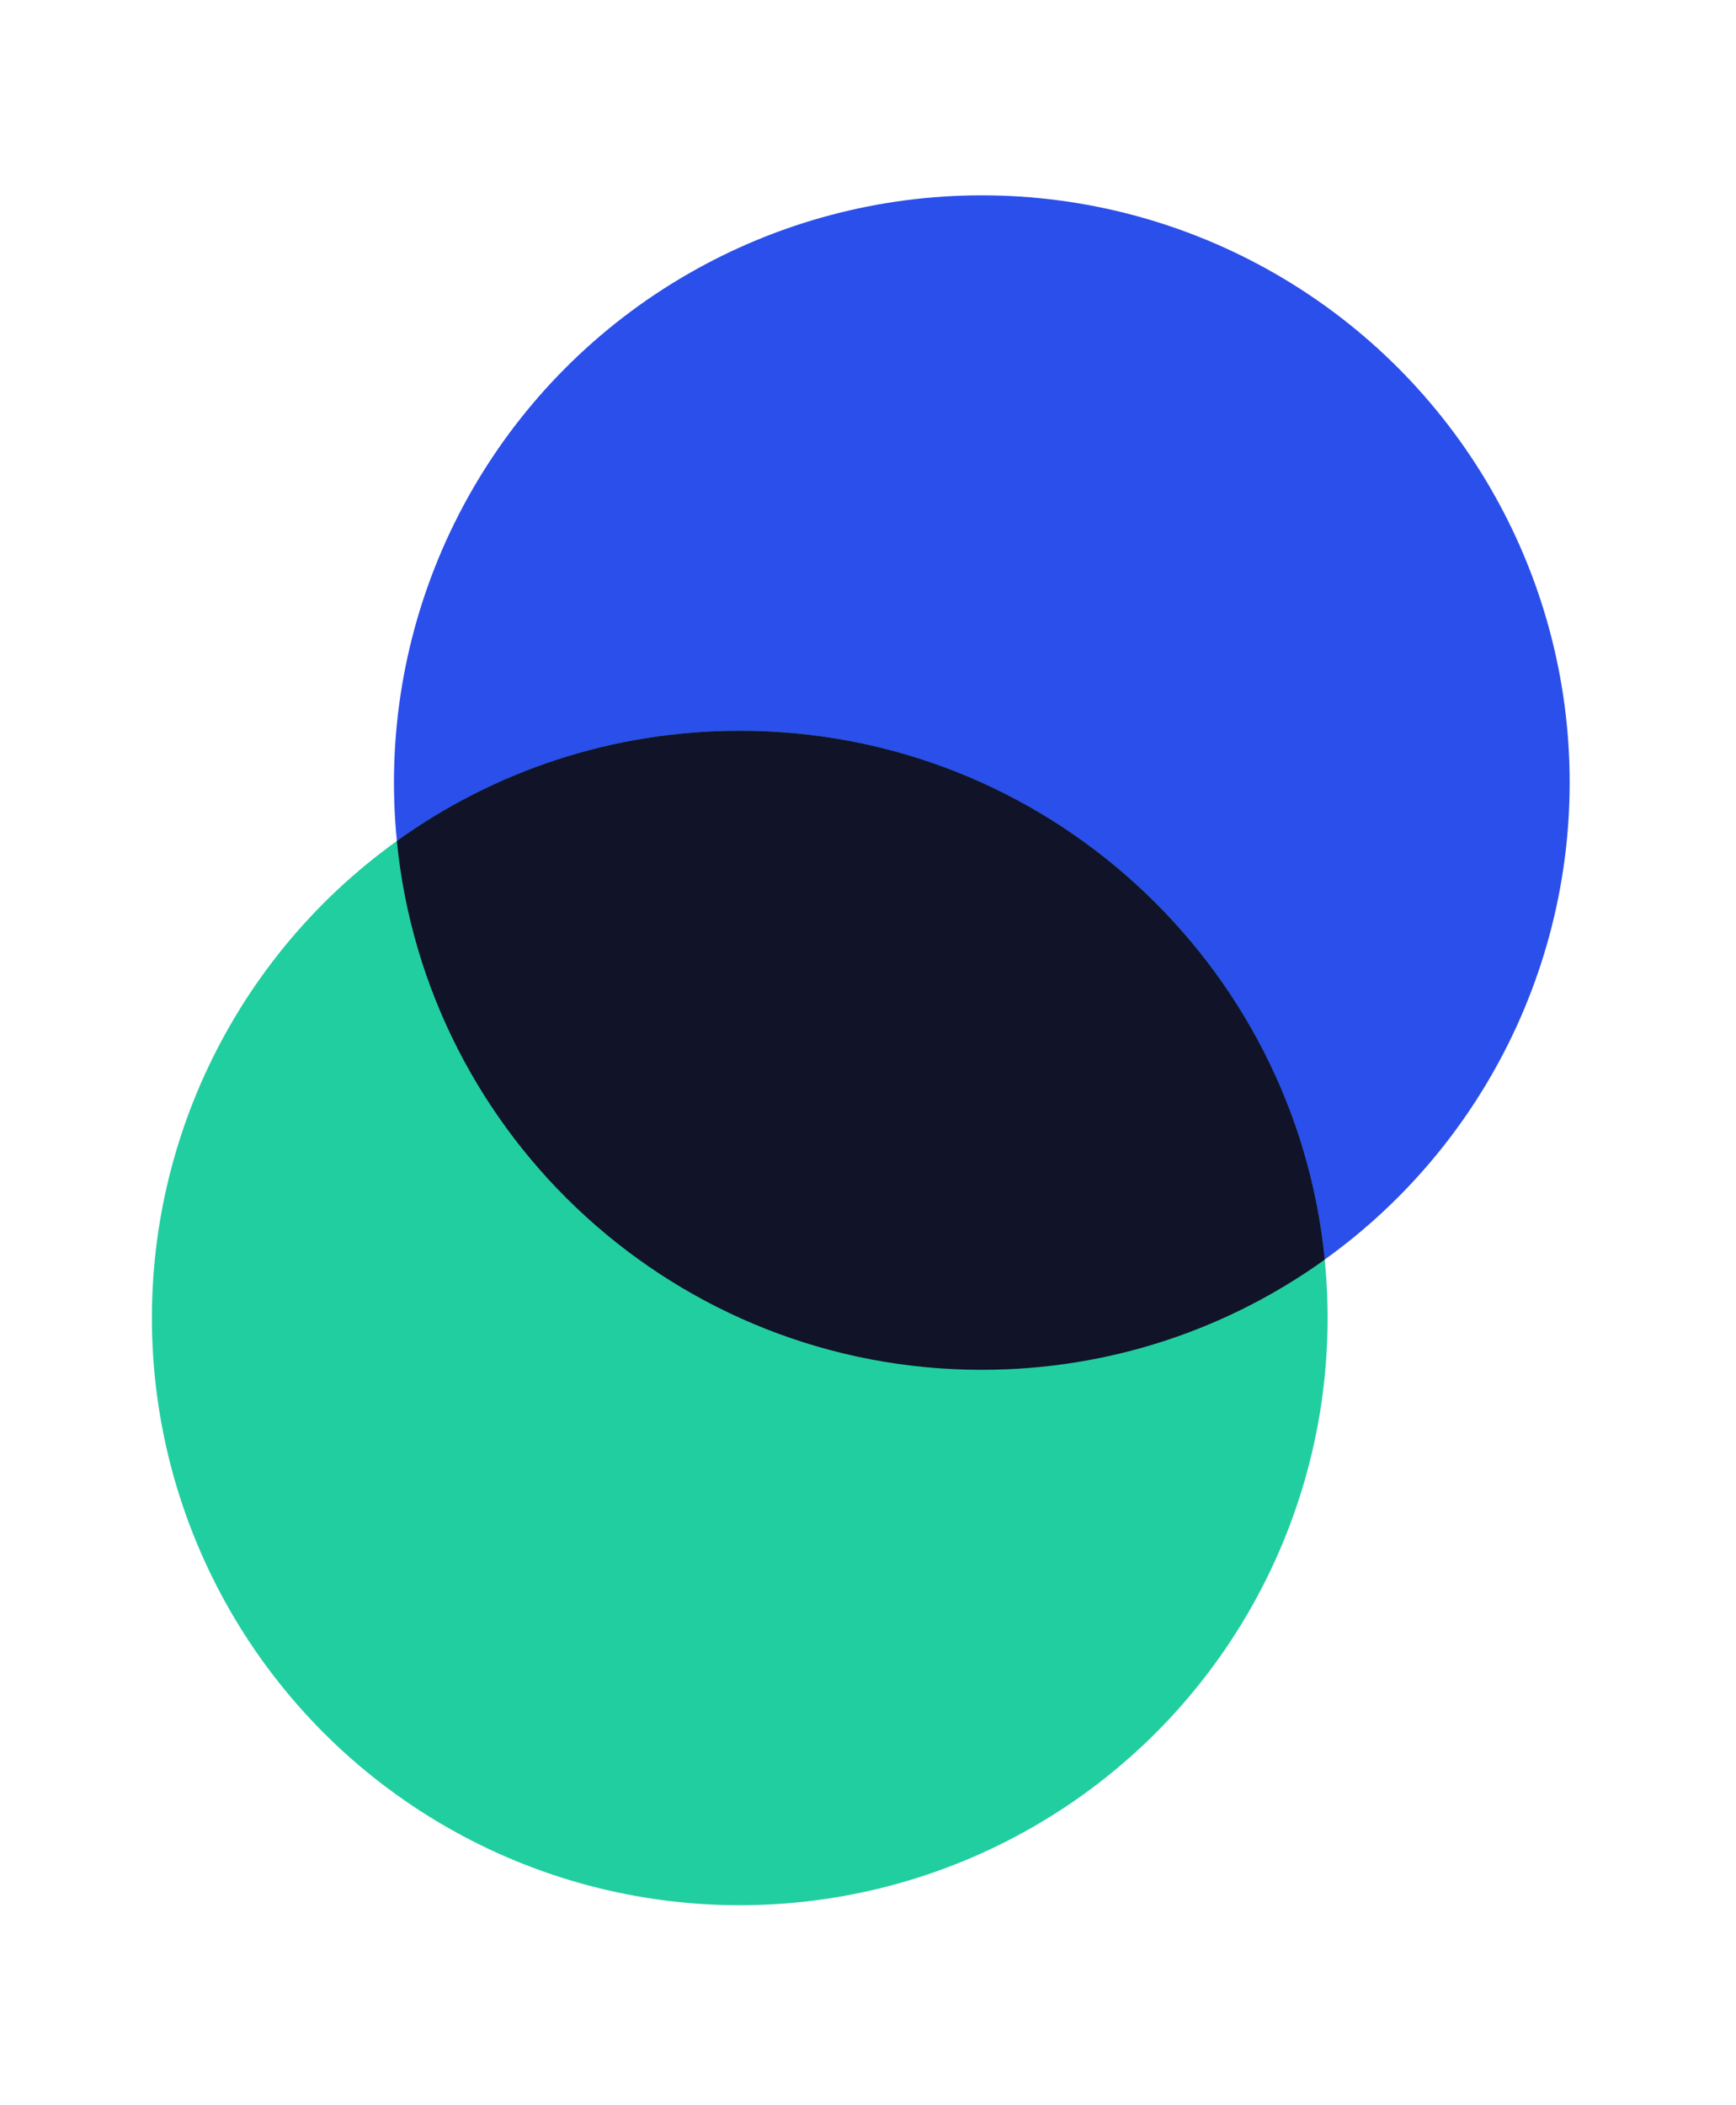 <svg width="80" height="97" viewBox="0 0 80 97" fill="none" xmlns="http://www.w3.org/2000/svg">
<ellipse cx="45.245" cy="36.058" rx="27.09" ry="27.058" fill="#2B4FEB"/>
<ellipse cx="34.09" cy="60.729" rx="27.09" ry="27.058" fill="#21CEA0"/>
<path fill-rule="evenodd" clip-rule="evenodd" d="M18.287 38.749C22.735 35.553 28.193 33.671 34.09 33.671C48.143 33.671 59.696 44.358 61.049 58.038C56.601 61.234 51.143 63.117 45.245 63.117C31.193 63.117 19.64 52.43 18.287 38.749Z" fill="#111329"/>
</svg>
